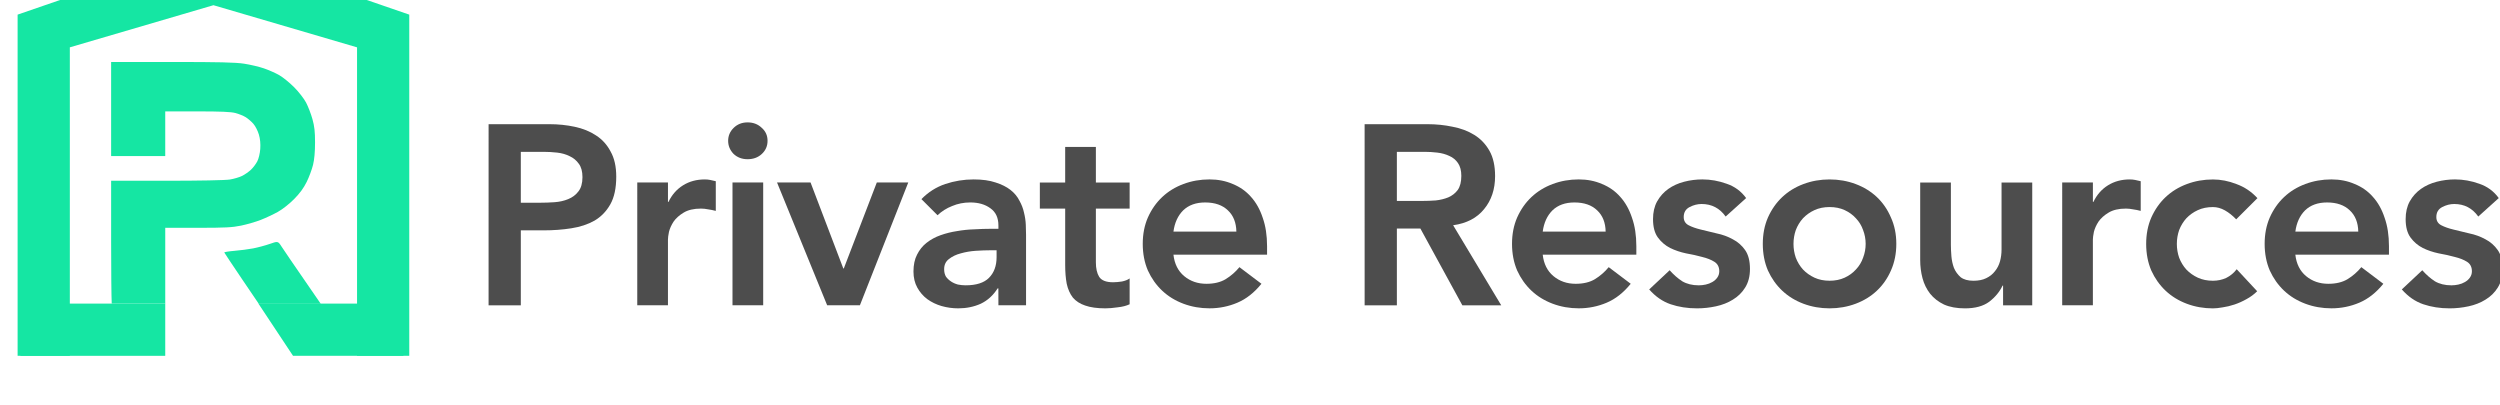 <?xml version="1.0" encoding="UTF-8" standalone="no"?>
<!-- Created with Inkscape (http://www.inkscape.org/) -->

<svg
   width="185"
   height="30"
   viewBox="0 0 48.948 7.938"
   version="1.1"
   id="svg5"
   inkscape:version="1.2.1 (9c6d41e, 2022-07-14)"
   xml:space="preserve"
   sodipodi:docname="logo-pr-black.svg"
   xmlns:inkscape="http://www.inkscape.org/namespaces/inkscape"
   xmlns:sodipodi="http://sodipodi.sourceforge.net/DTD/sodipodi-0.dtd"
   xmlns="http://www.w3.org/2000/svg"
   xmlns:svg="http://www.w3.org/2000/svg"><sodipodi:namedview
     id="namedview7"
     pagecolor="#ffffff"
     bordercolor="#666666"
     borderopacity="1.0"
     inkscape:showpageshadow="false"
     inkscape:pageopacity="0"
     inkscape:pagecheckerboard="false"
     inkscape:deskcolor="#ffffff"
     inkscape:document-units="px"
     showgrid="false"
     inkscape:zoom="2.436981"
     inkscape:cx="92.942866"
     inkscape:cy="15.387892"
     inkscape:window-width="1440"
     inkscape:window-height="847"
     inkscape:window-x="0"
     inkscape:window-y="25"
     inkscape:window-maximized="1"
     inkscape:current-layer="layer1" /><defs
     id="defs2" /><g
     inkscape:label="Layer 1"
     inkscape:groupmode="layer"
     id="layer1"><g
       id="g4516"
       transform="matrix(0.052,0,0,0.052,-26.712,128.126)"><path
         id="path2898"
         style="opacity:1;fill:#15e6a3;fill-opacity:1;stroke-width:0.443"
         d="m 555.509,-2440.624 v 17.718 17.718 h 10.188 10.187 v -8.416 -8.416 h 12.071 c 8.89,0 12.68,0.168 14.385,0.622 1.273,0.339 3.003,1.042 3.845,1.562 0.842,0.52 2.137,1.637 2.878,2.482 0.741,0.844 1.677,2.666 2.078,4.047 0.49,1.686 0.661,3.47 0.521,5.425 -0.122,1.702 -0.589,3.649 -1.122,4.684 -0.502,0.974 -1.579,2.398 -2.392,3.163 -0.813,0.765 -2.301,1.804 -3.307,2.307 -1.006,0.503 -3.099,1.121 -4.651,1.373 -1.655,0.269 -11.476,0.459 -23.751,0.461 h -20.929 v 23.402 c 0,10.912 0.096,20.166 0.224,22.851 h 20.151 v -13.696 -14.839 h 12.292 c 10.255,0 12.953,-0.142 16.279,-0.831 2.193,-0.454 5.507,-1.417 7.365,-2.14 1.858,-0.723 4.749,-2.075 6.423,-3.004 1.771,-0.983 4.343,-3.002 6.151,-4.83 2.157,-2.181 3.607,-4.157 4.744,-6.463 0.9,-1.827 1.978,-4.718 2.395,-6.423 0.501,-2.049 0.758,-4.904 0.758,-8.416 5e-5,-4.144 -0.217,-6.093 -0.986,-8.843 -0.542,-1.94 -1.617,-4.731 -2.387,-6.201 -0.785,-1.496 -2.772,-4.051 -4.515,-5.803 -1.713,-1.721 -4.248,-3.772 -5.635,-4.558 -1.386,-0.785 -3.978,-1.927 -5.758,-2.538 -1.781,-0.61 -5.131,-1.399 -7.446,-1.752 -3.264,-0.498 -9.351,-0.642 -27.131,-0.644 z m 62.393,67.794 c -0.541,-0.022 -1.305,0.244 -2.665,0.717 -1.709,0.594 -4.535,1.353 -6.28,1.686 -1.745,0.333 -4.924,0.747 -7.065,0.919 -2.141,0.173 -3.835,0.46 -3.765,0.639 0.07,0.179 3.108,4.735 6.752,10.126 l 6.219,9.168 h 23.343 l -4.364,-6.343 c -2.635,-3.831 -5.747,-8.372 -6.934,-10.077 -1.187,-1.706 -2.752,-4.023 -3.478,-5.15 -0.742,-1.152 -1.067,-1.656 -1.762,-1.685 z"
         sodipodi:nodetypes="cccccccssssssssssccsccccssssssssssssssccssssssccssss" /><path
         id="path2887"
         style="opacity:1;fill:#15e6a3;fill-opacity:1;stroke:none;stroke-width:4.992;stroke-dasharray:none;paint-order:stroke fill markers;stop-color:#000000"
         d="m 594.032,-2483.855 -73.738,25.401 v 5e-4 128.475 h 19.663 v -116.157 l 54.075,-15.866 54.075,15.866 v 116.157 h 19.663 v -128.475 -5e-4 z"
         sodipodi:nodetypes="ccccccccccccc" /><path
         id="rect2900"
         style="opacity:1;fill:#15e6a3;stroke-width:3.209;paint-order:stroke fill markers;stop-color:#000000"
         d="m 521.353,-2349.642 h 54.532 v 19.663 h -54.532 z" /><path
         id="rect2907"
         style="opacity:1;fill:#15e6a3;fill-opacity:1;stroke:none;stroke-width:3.209;stroke-dasharray:none;paint-order:stroke fill markers;stop-color:#000000"
         d="m 611.03,-2349.642 v 0.089 l 12.976,19.574 h 41.555 v -19.663 H 634.562 Z" /></g><g
       aria-label="Private Resources"
       id="text4510"
       style="font-size:43.416px;line-height:1.25;letter-spacing:-0.278px;fill:#4d4d4d;stroke-width:1.085"
       transform="matrix(0.339,0,0,0.339,-263.476,867.385)"><path
         d="m 805.432,-2551.485 h 3.517 q 0.754,0 1.448,0.148 0.709,0.148 1.241,0.502 0.532,0.34 0.842,0.931 0.325,0.576 0.325,1.448 0,0.99 -0.34,1.596 -0.34,0.606 -0.916,0.946 -0.576,0.325 -1.345,0.443 -0.754,0.118 -1.581,0.118 h -1.33 v 4.329 h -1.862 z m 2.985,4.536 q 0.399,0 0.827,-0.03 0.428,-0.03 0.783,-0.177 0.369,-0.148 0.591,-0.443 0.236,-0.295 0.236,-0.827 0,-0.488 -0.207,-0.768 -0.207,-0.295 -0.532,-0.443 -0.325,-0.163 -0.724,-0.207 -0.399,-0.044 -0.768,-0.044 h -1.33 v 2.94 z"
         style="font-weight:900;font-size:14.776px;font-family:Avenir;-inkscape-font-specification:'Avenir Heavy';fill:#4d4d4d"
         id="path6031" /><path
         d="m 814.019,-2548.117 h 1.773 v 1.123 h 0.029 q 0.296,-0.621 0.842,-0.96 0.547,-0.34 1.256,-0.34 0.163,0 0.31,0.029 0.163,0.03 0.325,0.074 v 1.714 q -0.222,-0.059 -0.443,-0.089 -0.207,-0.044 -0.414,-0.044 -0.621,0 -1.005,0.236 -0.369,0.222 -0.576,0.517 -0.192,0.295 -0.266,0.591 -0.059,0.295 -0.059,0.443 v 3.797 h -1.773 z"
         style="font-weight:900;font-size:14.776px;font-family:Avenir;-inkscape-font-specification:'Avenir Heavy';fill:#4d4d4d"
         id="path6033" /><path
         d="m 819.519,-2548.117 h 1.773 v 7.092 h -1.773 z m -0.251,-2.408 q 0,-0.428 0.31,-0.739 0.325,-0.325 0.813,-0.325 0.488,0 0.813,0.31 0.34,0.295 0.34,0.754 0,0.458 -0.34,0.768 -0.325,0.295 -0.813,0.295 -0.488,0 -0.813,-0.31 -0.31,-0.325 -0.31,-0.753 z"
         style="font-weight:900;font-size:14.776px;font-family:Avenir;-inkscape-font-specification:'Avenir Heavy';fill:#4d4d4d"
         id="path6035" /><path
         d="m 822.092,-2548.117 h 1.936 l 1.891,4.965 h 0.029 l 1.906,-4.965 h 1.817 l -2.793,7.092 h -1.891 z"
         style="font-weight:900;font-size:14.776px;font-family:Avenir;-inkscape-font-specification:'Avenir Heavy';fill:#4d4d4d"
         id="path6037" /><path
         d="m 834.876,-2542 h -0.044 q -0.384,0.606 -0.975,0.886 -0.591,0.266 -1.3,0.266 -0.488,0 -0.96,-0.133 -0.458,-0.133 -0.827,-0.399 -0.355,-0.266 -0.576,-0.665 -0.222,-0.399 -0.222,-0.931 0,-0.576 0.207,-0.975 0.207,-0.414 0.547,-0.68 0.355,-0.281 0.813,-0.443 0.458,-0.163 0.946,-0.236 0.502,-0.089 1.005,-0.103 0.502,-0.03 0.946,-0.03 h 0.443 v -0.192 q 0,-0.665 -0.458,-0.99 -0.458,-0.34 -1.167,-0.34 -0.561,0 -1.049,0.207 -0.488,0.192 -0.842,0.532 l -0.931,-0.931 q 0.591,-0.606 1.374,-0.872 0.798,-0.266 1.64,-0.266 0.754,0 1.271,0.177 0.517,0.163 0.857,0.428 0.34,0.266 0.517,0.621 0.192,0.34 0.266,0.694 0.089,0.355 0.103,0.695 0.015,0.325 0.015,0.576 v 4.078 h -1.596 z m -0.103,-2.202 h -0.369 q -0.369,0 -0.827,0.03 -0.458,0.03 -0.872,0.148 -0.399,0.103 -0.68,0.325 -0.281,0.207 -0.281,0.591 0,0.251 0.103,0.428 0.118,0.163 0.296,0.281 0.177,0.118 0.399,0.177 0.222,0.044 0.443,0.044 0.916,0 1.345,-0.428 0.443,-0.443 0.443,-1.197 z"
         style="font-weight:900;font-size:14.776px;font-family:Avenir;-inkscape-font-specification:'Avenir Heavy';fill:#4d4d4d"
         id="path6039" /><path
         d="m 837.272,-2546.61 v -1.507 h 1.463 v -2.054 h 1.773 v 2.054 h 1.95 v 1.507 h -1.95 v 3.103 q 0,0.532 0.192,0.842 0.207,0.31 0.798,0.31 0.236,0 0.517,-0.044 0.281,-0.059 0.443,-0.177 v 1.492 q -0.281,0.133 -0.694,0.177 -0.399,0.059 -0.709,0.059 -0.709,0 -1.167,-0.163 -0.443,-0.148 -0.709,-0.458 -0.251,-0.325 -0.355,-0.798 -0.089,-0.473 -0.089,-1.093 v -3.251 z"
         style="font-weight:900;font-size:14.776px;font-family:Avenir;-inkscape-font-specification:'Avenir Heavy';fill:#4d4d4d"
         id="path6041" /><path
         d="m 844.988,-2543.95 q 0.089,0.798 0.621,1.241 0.532,0.443 1.285,0.443 0.665,0 1.108,-0.266 0.458,-0.281 0.798,-0.695 l 1.271,0.96 q -0.621,0.768 -1.389,1.093 -0.768,0.325 -1.611,0.325 -0.798,0 -1.507,-0.266 -0.709,-0.266 -1.226,-0.753 -0.517,-0.488 -0.827,-1.167 -0.296,-0.694 -0.296,-1.537 0,-0.842 0.296,-1.522 0.31,-0.695 0.827,-1.182 0.517,-0.488 1.226,-0.753 0.709,-0.266 1.507,-0.266 0.739,0 1.345,0.266 0.621,0.251 1.049,0.739 0.443,0.488 0.68,1.212 0.251,0.709 0.251,1.64 v 0.488 z m 3.635,-1.33 q -0.015,-0.783 -0.488,-1.226 -0.473,-0.458 -1.315,-0.458 -0.798,0 -1.271,0.458 -0.458,0.458 -0.561,1.226 z"
         style="font-weight:900;font-size:14.776px;font-family:Avenir;-inkscape-font-specification:'Avenir Heavy';fill:#4d4d4d"
         id="path6043" /><path
         d="m 856.03,-2551.485 h 3.635 q 0.754,0 1.448,0.148 0.709,0.133 1.256,0.473 0.547,0.34 0.872,0.916 0.325,0.576 0.325,1.463 0,1.138 -0.635,1.906 -0.621,0.768 -1.788,0.931 l 2.778,4.625 h -2.246 l -2.423,-4.433 h -1.359 v 4.433 h -1.862 z m 3.31,4.433 q 0.399,0 0.798,-0.029 0.399,-0.044 0.724,-0.177 0.34,-0.148 0.547,-0.428 0.207,-0.295 0.207,-0.813 0,-0.458 -0.192,-0.739 -0.192,-0.281 -0.502,-0.414 -0.31,-0.148 -0.694,-0.192 -0.369,-0.044 -0.724,-0.044 h -1.611 v 2.837 z"
         style="font-weight:900;font-size:14.776px;font-family:Avenir;-inkscape-font-specification:'Avenir Heavy';fill:#4d4d4d"
         id="path6045" /><path
         d="m 866.317,-2543.95 q 0.089,0.798 0.621,1.241 0.532,0.443 1.285,0.443 0.665,0 1.108,-0.266 0.458,-0.281 0.798,-0.695 l 1.271,0.96 q -0.621,0.768 -1.389,1.093 -0.768,0.325 -1.611,0.325 -0.798,0 -1.507,-0.266 -0.709,-0.266 -1.226,-0.753 -0.517,-0.488 -0.827,-1.167 -0.296,-0.694 -0.296,-1.537 0,-0.842 0.296,-1.522 0.31,-0.695 0.827,-1.182 0.517,-0.488 1.226,-0.753 0.709,-0.266 1.507,-0.266 0.739,0 1.345,0.266 0.621,0.251 1.049,0.739 0.443,0.488 0.68,1.212 0.251,0.709 0.251,1.64 v 0.488 z m 3.635,-1.33 q -0.015,-0.783 -0.488,-1.226 -0.473,-0.458 -1.315,-0.458 -0.798,0 -1.271,0.458 -0.458,0.458 -0.561,1.226 z"
         style="font-weight:900;font-size:14.776px;font-family:Avenir;-inkscape-font-specification:'Avenir Heavy';fill:#4d4d4d"
         id="path6047" /><path
         d="m 876.884,-2546.151 q -0.517,-0.724 -1.389,-0.724 -0.355,0 -0.694,0.177 -0.34,0.177 -0.34,0.576 0,0.325 0.281,0.473 0.281,0.148 0.709,0.251 0.428,0.103 0.916,0.222 0.502,0.103 0.931,0.34 0.428,0.222 0.709,0.621 0.281,0.399 0.281,1.093 0,0.635 -0.281,1.079 -0.266,0.428 -0.709,0.694 -0.428,0.266 -0.975,0.384 -0.547,0.118 -1.093,0.118 -0.827,0 -1.522,-0.236 -0.694,-0.236 -1.241,-0.857 l 1.182,-1.108 q 0.34,0.384 0.724,0.635 0.399,0.236 0.96,0.236 0.192,0 0.399,-0.044 0.207,-0.044 0.384,-0.148 0.177,-0.103 0.281,-0.251 0.118,-0.163 0.118,-0.369 0,-0.369 -0.281,-0.547 -0.281,-0.177 -0.709,-0.281 -0.428,-0.118 -0.931,-0.207 -0.488,-0.103 -0.916,-0.31 -0.428,-0.222 -0.709,-0.606 -0.281,-0.384 -0.281,-1.064 0,-0.591 0.236,-1.02 0.251,-0.443 0.65,-0.724 0.399,-0.281 0.916,-0.414 0.517,-0.133 1.049,-0.133 0.709,0 1.404,0.251 0.694,0.236 1.123,0.827 z"
         style="font-weight:900;font-size:14.776px;font-family:Avenir;-inkscape-font-specification:'Avenir Heavy';fill:#4d4d4d"
         id="path6049" /><path
         d="m 879.029,-2544.571 q 0,-0.842 0.296,-1.522 0.31,-0.695 0.827,-1.182 0.517,-0.488 1.226,-0.753 0.709,-0.266 1.507,-0.266 0.798,0 1.507,0.266 0.709,0.266 1.226,0.753 0.517,0.488 0.813,1.182 0.31,0.68 0.31,1.522 0,0.842 -0.31,1.537 -0.296,0.68 -0.813,1.167 -0.517,0.488 -1.226,0.753 -0.709,0.266 -1.507,0.266 -0.798,0 -1.507,-0.266 -0.709,-0.266 -1.226,-0.753 -0.517,-0.488 -0.827,-1.167 -0.296,-0.694 -0.296,-1.537 z m 1.773,0 q 0,0.414 0.133,0.798 0.148,0.384 0.414,0.68 0.281,0.295 0.665,0.473 0.384,0.177 0.872,0.177 0.488,0 0.872,-0.177 0.384,-0.177 0.65,-0.473 0.281,-0.295 0.414,-0.68 0.148,-0.384 0.148,-0.798 0,-0.414 -0.148,-0.798 -0.133,-0.384 -0.414,-0.68 -0.266,-0.295 -0.65,-0.473 -0.384,-0.177 -0.872,-0.177 -0.488,0 -0.872,0.177 -0.384,0.177 -0.665,0.473 -0.266,0.295 -0.414,0.68 -0.133,0.384 -0.133,0.798 z"
         style="font-weight:900;font-size:14.776px;font-family:Avenir;-inkscape-font-specification:'Avenir Heavy';fill:#4d4d4d"
         id="path6051" /><path
         d="m 894.591,-2541.024 h -1.684 v -1.138 h -0.029 q -0.251,0.532 -0.768,0.931 -0.517,0.384 -1.404,0.384 -0.709,0 -1.212,-0.222 -0.488,-0.236 -0.798,-0.621 -0.31,-0.399 -0.443,-0.901 -0.133,-0.502 -0.133,-1.049 v -4.477 h 1.773 v 3.591 q 0,0.295 0.029,0.665 0.029,0.355 0.148,0.68 0.133,0.31 0.384,0.532 0.266,0.207 0.739,0.207 0.443,0 0.739,-0.148 0.31,-0.148 0.502,-0.399 0.207,-0.251 0.296,-0.576 0.089,-0.325 0.089,-0.68 v -3.871 h 1.773 z"
         style="font-weight:900;font-size:14.776px;font-family:Avenir;-inkscape-font-specification:'Avenir Heavy';fill:#4d4d4d"
         id="path6053" /><path
         d="m 896.322,-2548.117 h 1.773 v 1.123 h 0.029 q 0.296,-0.621 0.842,-0.96 0.547,-0.34 1.256,-0.34 0.163,0 0.31,0.029 0.163,0.03 0.325,0.074 v 1.714 q -0.222,-0.059 -0.443,-0.089 -0.207,-0.044 -0.414,-0.044 -0.621,0 -1.005,0.236 -0.369,0.222 -0.576,0.517 -0.192,0.295 -0.266,0.591 -0.059,0.295 -0.059,0.443 v 3.797 h -1.773 z"
         style="font-weight:900;font-size:14.776px;font-family:Avenir;-inkscape-font-specification:'Avenir Heavy';fill:#4d4d4d"
         id="path6055" /><path
         d="m 906.372,-2545.989 q -0.31,-0.325 -0.65,-0.517 -0.34,-0.192 -0.694,-0.192 -0.488,0 -0.872,0.177 -0.384,0.177 -0.665,0.473 -0.266,0.295 -0.414,0.68 -0.133,0.384 -0.133,0.798 0,0.414 0.133,0.798 0.148,0.384 0.414,0.68 0.281,0.295 0.665,0.473 0.384,0.177 0.872,0.177 0.414,0 0.768,-0.163 0.355,-0.177 0.606,-0.502 l 1.182,1.271 q -0.266,0.266 -0.621,0.458 -0.34,0.192 -0.694,0.31 -0.355,0.118 -0.68,0.163 -0.325,0.059 -0.561,0.059 -0.798,0 -1.507,-0.266 -0.709,-0.266 -1.226,-0.753 -0.517,-0.488 -0.827,-1.167 -0.296,-0.694 -0.296,-1.537 0,-0.842 0.296,-1.522 0.31,-0.695 0.827,-1.182 0.517,-0.488 1.226,-0.753 0.709,-0.266 1.507,-0.266 0.68,0 1.359,0.266 0.694,0.251 1.212,0.813 z"
         style="font-weight:900;font-size:14.776px;font-family:Avenir;-inkscape-font-specification:'Avenir Heavy';fill:#4d4d4d"
         id="path6057" /><path
         d="m 909.788,-2543.95 q 0.089,0.798 0.621,1.241 0.532,0.443 1.285,0.443 0.665,0 1.108,-0.266 0.458,-0.281 0.798,-0.695 l 1.271,0.96 q -0.621,0.768 -1.389,1.093 -0.768,0.325 -1.611,0.325 -0.798,0 -1.507,-0.266 -0.709,-0.266 -1.226,-0.753 -0.517,-0.488 -0.827,-1.167 -0.296,-0.694 -0.296,-1.537 0,-0.842 0.296,-1.522 0.31,-0.695 0.827,-1.182 0.517,-0.488 1.226,-0.753 0.709,-0.266 1.507,-0.266 0.739,0 1.345,0.266 0.621,0.251 1.049,0.739 0.443,0.488 0.68,1.212 0.251,0.709 0.251,1.64 v 0.488 z m 3.635,-1.33 q -0.015,-0.783 -0.488,-1.226 -0.473,-0.458 -1.315,-0.458 -0.798,0 -1.271,0.458 -0.458,0.458 -0.561,1.226 z"
         style="font-weight:900;font-size:14.776px;font-family:Avenir;-inkscape-font-specification:'Avenir Heavy';fill:#4d4d4d"
         id="path6059" /><path
         d="m 920.355,-2546.151 q -0.517,-0.724 -1.389,-0.724 -0.355,0 -0.694,0.177 -0.34,0.177 -0.34,0.576 0,0.325 0.281,0.473 0.281,0.148 0.709,0.251 0.428,0.103 0.916,0.222 0.502,0.103 0.931,0.34 0.428,0.222 0.709,0.621 0.281,0.399 0.281,1.093 0,0.635 -0.281,1.079 -0.266,0.428 -0.709,0.694 -0.428,0.266 -0.975,0.384 -0.547,0.118 -1.093,0.118 -0.827,0 -1.522,-0.236 -0.694,-0.236 -1.241,-0.857 l 1.182,-1.108 q 0.34,0.384 0.724,0.635 0.399,0.236 0.96,0.236 0.192,0 0.399,-0.044 0.207,-0.044 0.384,-0.148 0.177,-0.103 0.281,-0.251 0.118,-0.163 0.118,-0.369 0,-0.369 -0.281,-0.547 -0.281,-0.177 -0.709,-0.281 -0.428,-0.118 -0.931,-0.207 -0.488,-0.103 -0.916,-0.31 -0.428,-0.222 -0.709,-0.606 -0.281,-0.384 -0.281,-1.064 0,-0.591 0.236,-1.02 0.251,-0.443 0.65,-0.724 0.399,-0.281 0.916,-0.414 0.517,-0.133 1.049,-0.133 0.709,0 1.404,0.251 0.694,0.236 1.123,0.827 z"
         style="font-weight:900;font-size:14.776px;font-family:Avenir;-inkscape-font-specification:'Avenir Heavy';fill:#4d4d4d"
         id="path6061" /></g></g></svg>
